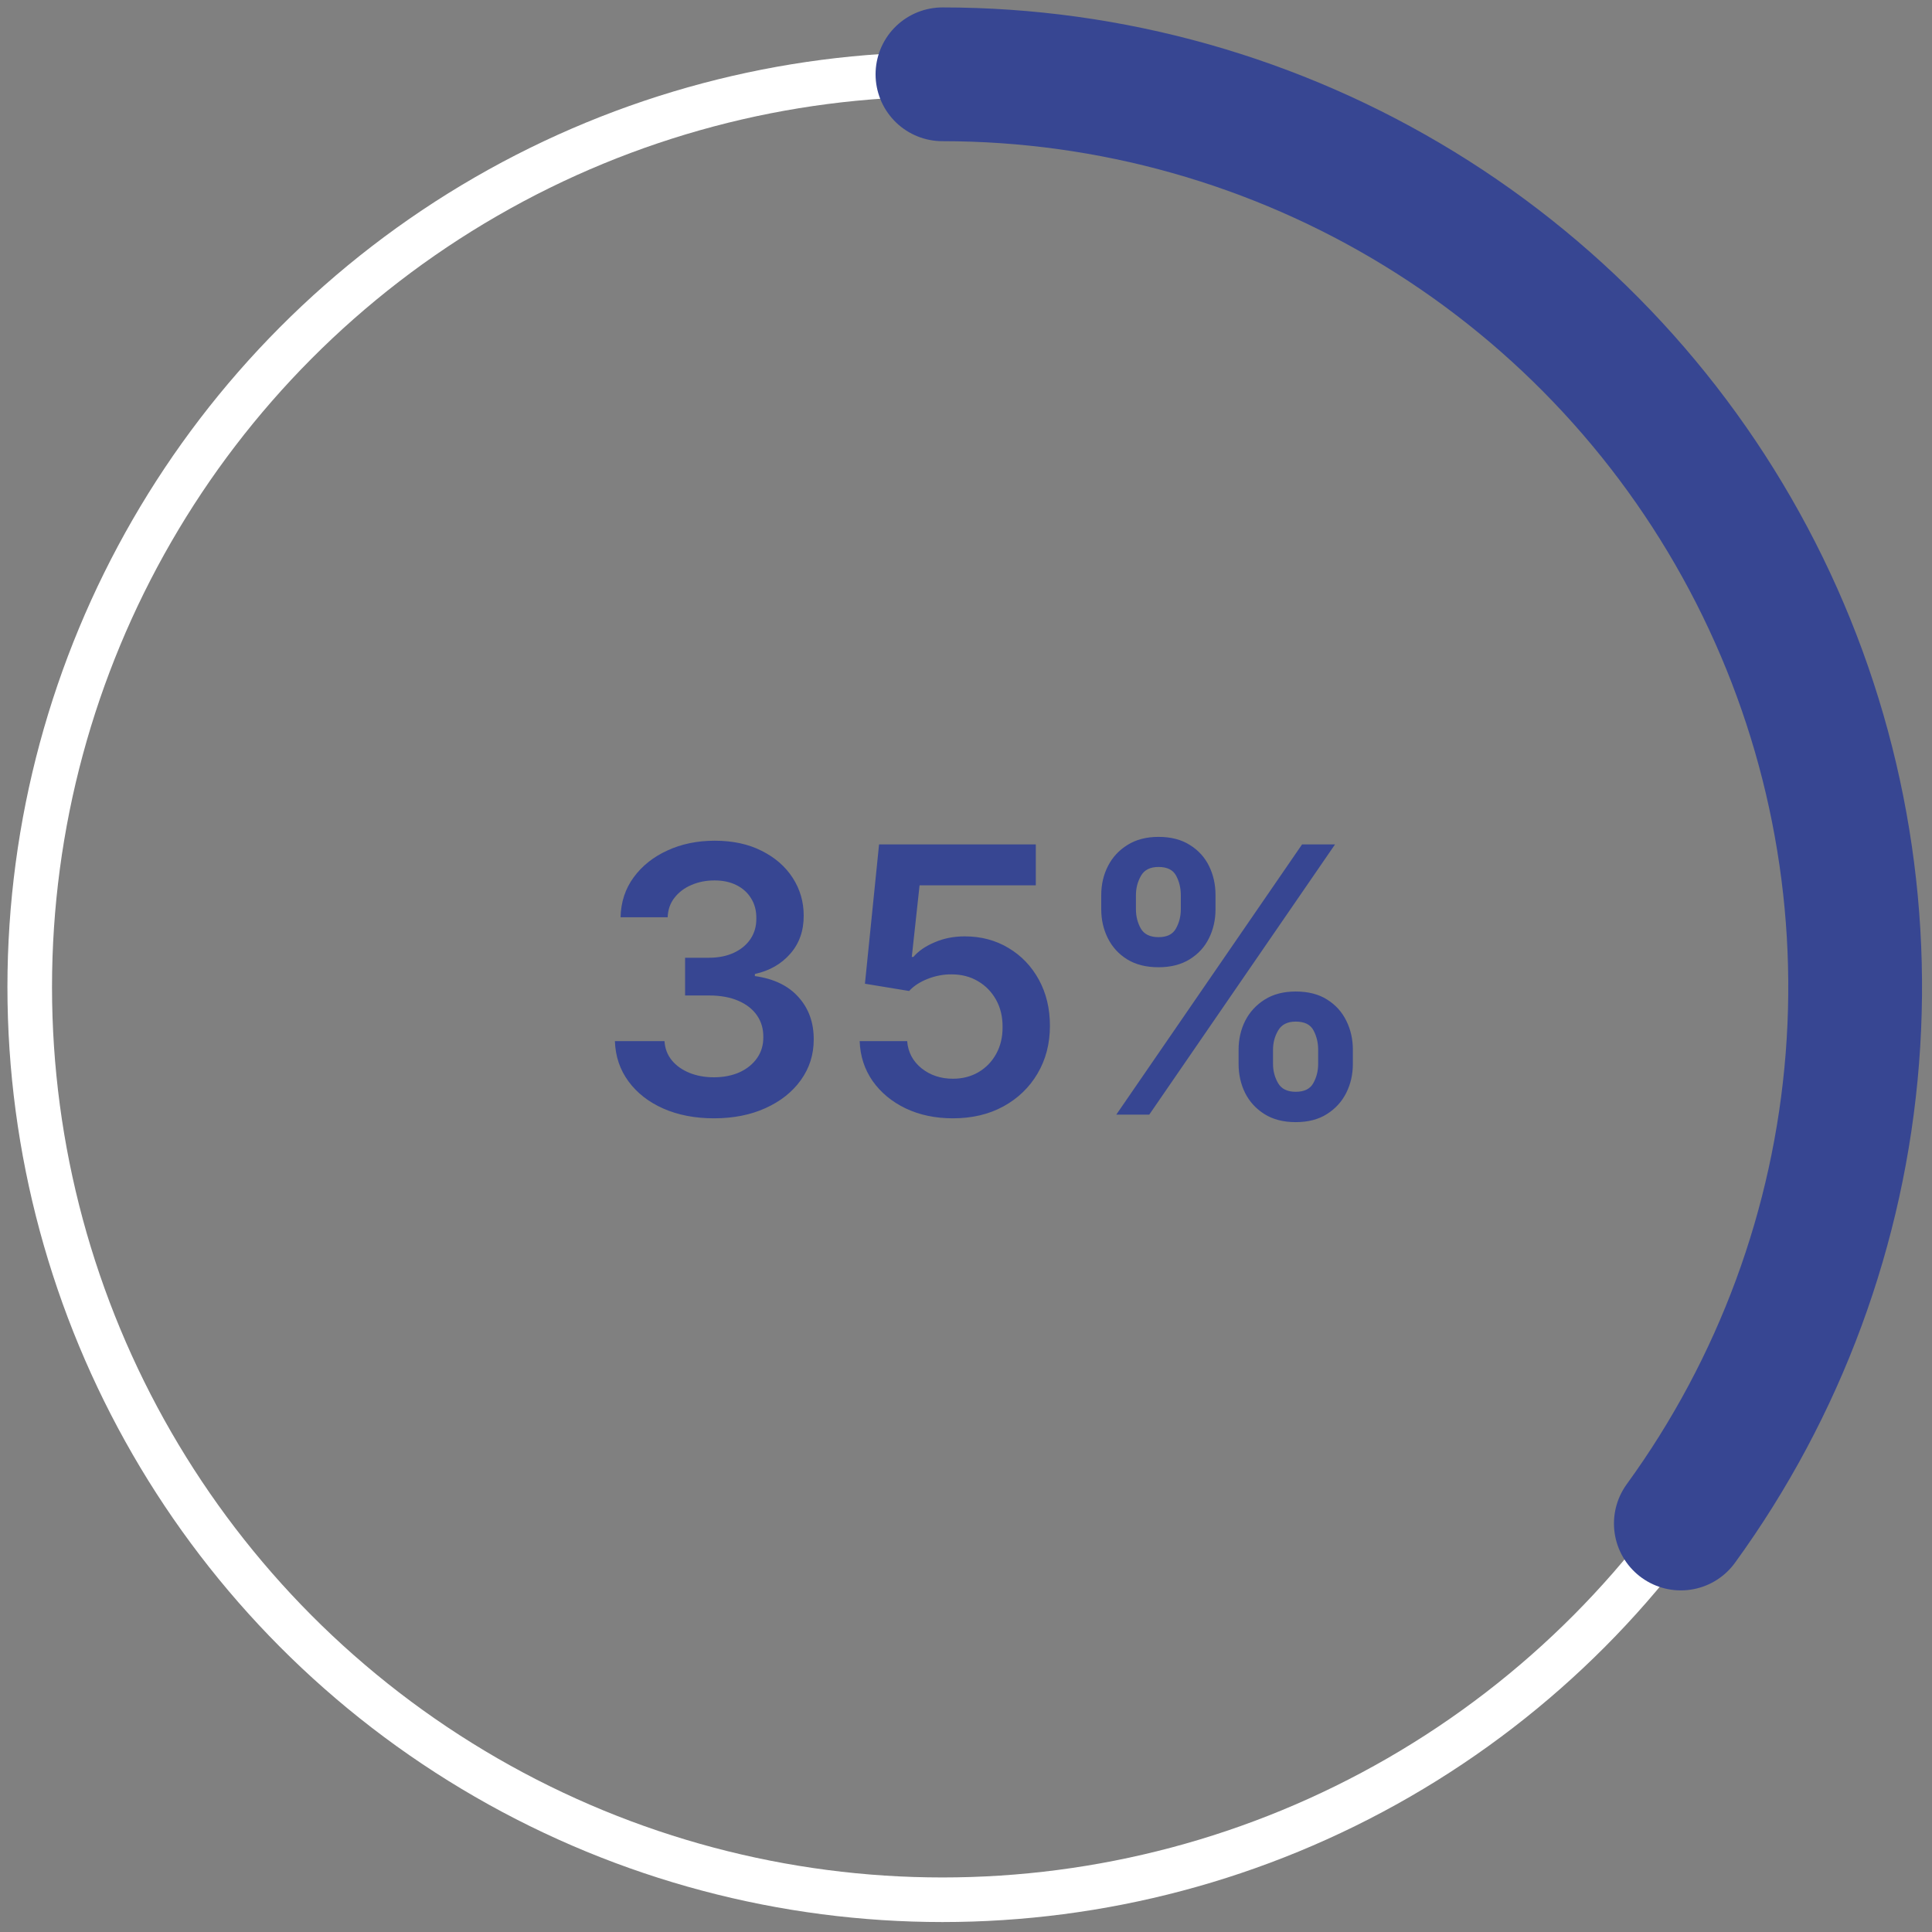 <svg width="130" height="130" viewBox="0 0 130 130" fill="none" xmlns="http://www.w3.org/2000/svg">
<rect x="0" y="0" width="130" height="130" fill="#808080" stroke="none"/>
<circle cx="63.415" cy="66.415" r="61.415" stroke="white" stroke-width="3"/>
<path d="M63.415 5C74.741 5 85.847 8.132 95.504 14.05C105.161 19.968 112.994 28.441 118.136 38.533C123.278 48.625 125.529 59.942 124.64 71.233C123.752 82.525 119.758 93.35 113.1 102.514" stroke="#374692" stroke-width="9" stroke-linecap="round" stroke-linejoin="round"/>
<path d="M48.042 75.249C46.764 75.249 45.627 75.03 44.633 74.592C43.644 74.154 42.863 73.544 42.289 72.763C41.715 71.981 41.41 71.079 41.375 70.055H44.713C44.742 70.546 44.905 70.975 45.201 71.342C45.497 71.703 45.891 71.984 46.382 72.186C46.873 72.387 47.423 72.488 48.033 72.488C48.684 72.488 49.261 72.375 49.764 72.15C50.267 71.919 50.661 71.6 50.945 71.191C51.229 70.783 51.368 70.312 51.362 69.78C51.368 69.229 51.226 68.744 50.936 68.324C50.646 67.904 50.226 67.575 49.675 67.338C49.131 67.102 48.474 66.983 47.705 66.983H46.098V64.444H47.705C48.338 64.444 48.891 64.335 49.365 64.116C49.844 63.897 50.22 63.589 50.492 63.193C50.764 62.79 50.898 62.325 50.892 61.799C50.898 61.284 50.782 60.837 50.545 60.458C50.315 60.073 49.986 59.775 49.56 59.561C49.14 59.348 48.646 59.242 48.077 59.242C47.521 59.242 47.006 59.342 46.533 59.544C46.059 59.745 45.677 60.032 45.387 60.405C45.097 60.772 44.944 61.21 44.926 61.719H41.756C41.78 60.701 42.073 59.807 42.635 59.038C43.203 58.262 43.961 57.659 44.908 57.227C45.855 56.789 46.917 56.57 48.095 56.57C49.308 56.57 50.362 56.797 51.256 57.253C52.155 57.703 52.851 58.31 53.342 59.073C53.833 59.837 54.079 60.68 54.079 61.603C54.085 62.627 53.783 63.485 53.173 64.178C52.57 64.87 51.776 65.323 50.794 65.536V65.678C52.072 65.856 53.052 66.329 53.733 67.099C54.419 67.862 54.759 68.812 54.754 69.948C54.754 70.966 54.464 71.878 53.883 72.683C53.309 73.482 52.516 74.109 51.504 74.565C50.498 75.021 49.344 75.249 48.042 75.249ZM64.122 75.249C62.938 75.249 61.879 75.027 60.944 74.583C60.008 74.133 59.266 73.517 58.715 72.736C58.171 71.955 57.881 71.061 57.845 70.055H61.041C61.1 70.801 61.423 71.41 62.009 71.884C62.595 72.351 63.299 72.585 64.122 72.585C64.767 72.585 65.341 72.437 65.844 72.141C66.347 71.845 66.744 71.434 67.034 70.907C67.324 70.381 67.466 69.78 67.46 69.105C67.466 68.419 67.321 67.809 67.025 67.276C66.729 66.744 66.324 66.326 65.809 66.025C65.294 65.717 64.702 65.563 64.033 65.563C63.489 65.557 62.953 65.658 62.426 65.865C61.899 66.072 61.482 66.344 61.174 66.681L58.2 66.193L59.15 56.818H69.697V59.57H61.876L61.352 64.391H61.459C61.796 63.994 62.272 63.666 62.888 63.406C63.503 63.139 64.178 63.006 64.912 63.006C66.013 63.006 66.995 63.267 67.859 63.787C68.724 64.302 69.404 65.012 69.901 65.918C70.398 66.823 70.647 67.859 70.647 69.025C70.647 70.227 70.369 71.298 69.812 72.239C69.262 73.174 68.496 73.911 67.513 74.45C66.537 74.982 65.406 75.249 64.122 75.249ZM83.342 71.591V70.632C83.342 69.928 83.49 69.28 83.786 68.688C84.088 68.096 84.526 67.62 85.1 67.258C85.674 66.897 86.37 66.717 87.186 66.717C88.027 66.717 88.731 66.897 89.299 67.258C89.868 67.614 90.297 68.087 90.587 68.679C90.883 69.271 91.031 69.922 91.031 70.632V71.591C91.031 72.295 90.883 72.943 90.587 73.535C90.291 74.127 89.856 74.603 89.282 74.965C88.713 75.326 88.015 75.506 87.186 75.506C86.358 75.506 85.656 75.326 85.082 74.965C84.508 74.603 84.073 74.127 83.777 73.535C83.487 72.943 83.342 72.295 83.342 71.591ZM85.659 70.632V71.591C85.659 72.058 85.772 72.488 85.997 72.878C86.222 73.269 86.618 73.464 87.186 73.464C87.761 73.464 88.154 73.272 88.367 72.887C88.586 72.496 88.696 72.064 88.696 71.591V70.632C88.696 70.159 88.592 69.727 88.385 69.336C88.178 68.939 87.778 68.741 87.186 68.741C86.63 68.741 86.237 68.939 86.006 69.336C85.775 69.727 85.659 70.159 85.659 70.632ZM74.1 61.186V60.227C74.1 59.517 74.251 58.866 74.553 58.274C74.855 57.682 75.293 57.209 75.867 56.854C76.441 56.493 77.137 56.312 77.954 56.312C78.788 56.312 79.489 56.493 80.058 56.854C80.632 57.209 81.064 57.682 81.354 58.274C81.644 58.866 81.789 59.517 81.789 60.227V61.186C81.789 61.896 81.641 62.547 81.345 63.139C81.055 63.725 80.623 64.196 80.049 64.551C79.475 64.906 78.776 65.084 77.954 65.084C77.119 65.084 76.415 64.906 75.841 64.551C75.272 64.196 74.84 63.722 74.544 63.13C74.249 62.538 74.1 61.89 74.1 61.186ZM76.435 60.227V61.186C76.435 61.66 76.545 62.092 76.764 62.482C76.989 62.867 77.385 63.059 77.954 63.059C78.522 63.059 78.912 62.867 79.125 62.482C79.344 62.092 79.454 61.66 79.454 61.186V60.227C79.454 59.754 79.35 59.322 79.143 58.931C78.936 58.535 78.54 58.336 77.954 58.336C77.391 58.336 76.998 58.535 76.773 58.931C76.548 59.328 76.435 59.76 76.435 60.227ZM75.113 75L87.613 56.818H89.832L77.332 75H75.113Z" fill="#374692"/>
</svg>
